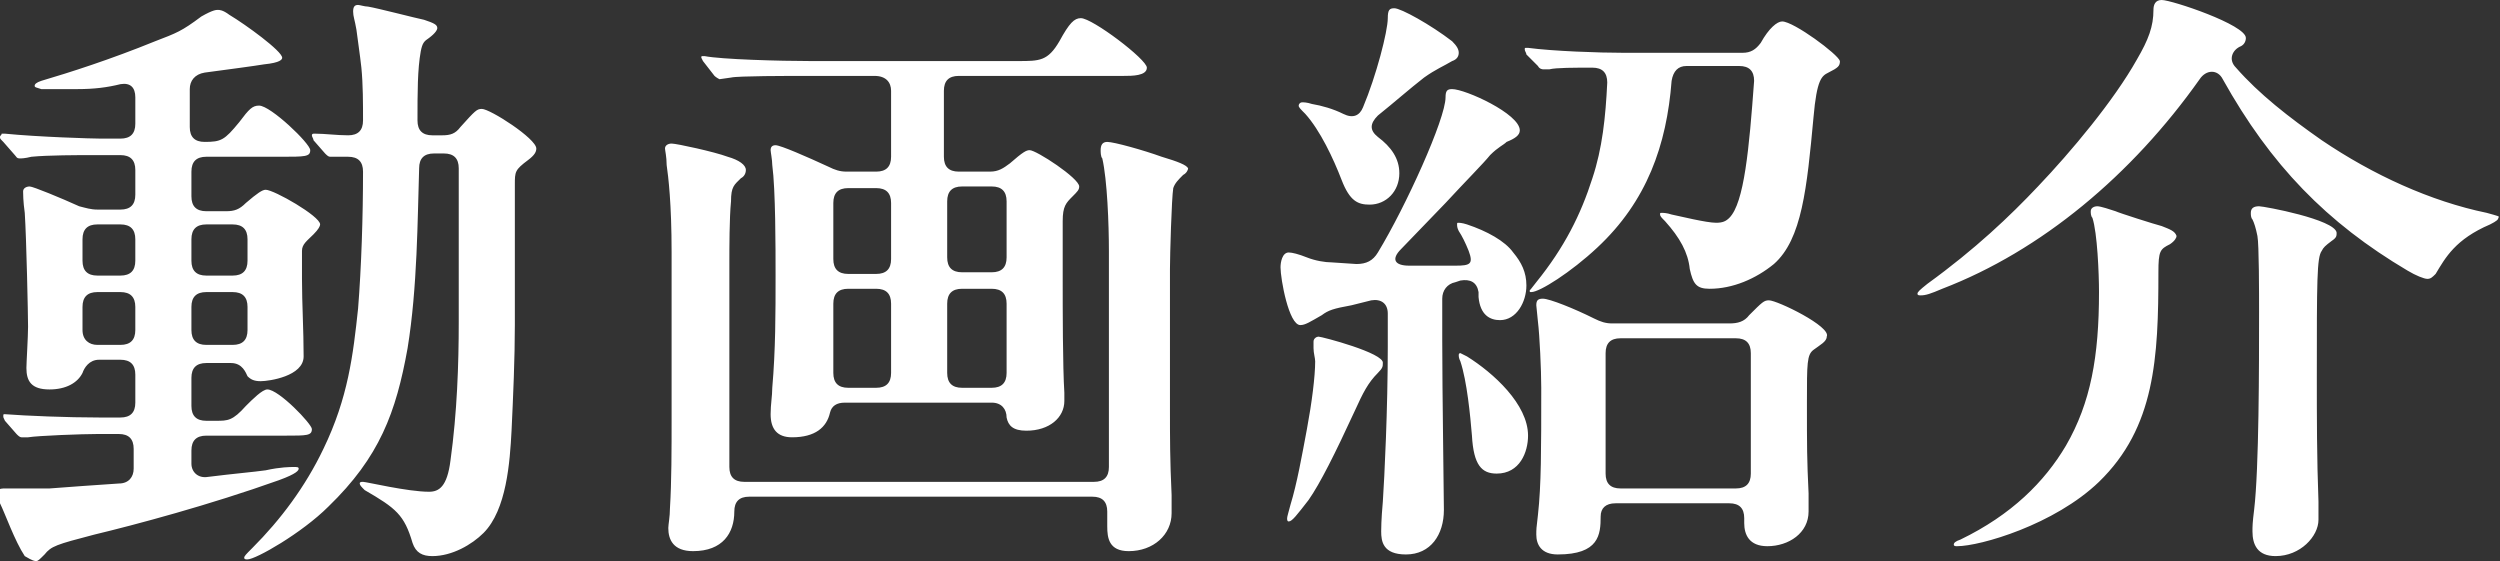 <svg enable-background="new 0 0 151.5 34" viewBox="0 0 151.5 34" xmlns="http://www.w3.org/2000/svg"><rect x="0" y="0" width="151.5" height="34" fill="#333333" stroke="none"/><path d="m18.1 28.4c0-.1-.1-.1-.3-.1s-.8 0-1.7.2c-.7.1-1.9.2-3.5.4-.6.1-1-.3-1-.8v-.8c0-.6.3-.9.9-.9h4.8c1.3 0 1.6 0 1.6-.4 0-.3-2-2.4-2.7-2.4-.3 0-.9.6-1.3 1-.8.9-1.1.9-1.8.9h-.6c-.6 0-.9-.3-.9-.9v-1.7c0-.6.3-.9.9-.9h1.5c.7 0 .9.6 1 .8.2.2.4.3.8.3.5 0 2.6-.3 2.6-1.5 0-1.6-.1-3.2-.1-4.7 0-.8 0-1.3 0-1.7s.3-.6.7-1c.3-.3.4-.5.4-.6 0-.5-2.8-2.1-3.3-2.1-.2 0-.5.2-1.2.8-.4.4-.7.5-1.2.5h-1.2c-.6 0-.9-.3-.9-.9v-1.5c0-.6.3-.9.9-.9h4.5c1.5 0 1.8 0 1.8-.4s-2.4-2.7-3.1-2.7c-.4 0-.6.2-1.2 1-.9 1.1-1.1 1.2-2.1 1.2-.6 0-.9-.3-.9-.9v-2.3c0-.5.3-.9.9-1 1.5-.2 3-.4 3.6-.5 1-.1 1.1-.3 1.1-.4 0-.4-2.2-2-3.2-2.6-.4-.3-.6-.3-.7-.3s-.3 0-1 .4c-1.2.9-1.5 1-2.8 1.5-2.7 1.1-5.2 1.9-6.9 2.4-.3.1-.4.2-.4.3s.1.1.4.2h2.2c1 0 1.8-.1 2.6-.3.6-.1.9.2.9.8v1.6c0 .6-.3.9-.9.9h-1.2c-.5 0-3.8-.1-5.8-.3h-.2c0 .1-.1.1-.1.2s0 .1.2.3l.7.8c.1.1.1.2.3.2.1 0 .3 0 .7-.1 1-.1 2.9-.1 3.6-.1h1.8c.6 0 .9.3.9.9v1.5c0 .6-.3.9-.9.9h-1.4c-.4 0-.7-.1-1.1-.2-1.1-.5-2.8-1.2-3-1.2s-.4.1-.4.3c0 .1 0 .6.1 1.3.1 1.5.2 6.2.2 6.9 0 .6-.1 2.2-.1 2.5 0 .8.3 1.3 1.4 1.3 1 0 1.7-.4 2-1 .1-.3.4-.8 1-.8h1.3c.6 0 .9.3.9.9v1.7c0 .6-.3.9-.9.9h-1.3c-1.9 0-4.4-.1-5.7-.2-.1 0-.1 0-.1.1s0 .1.1.3l.7.8c.1.1.2.2.3.2h.4c.6-.1 3.3-.2 4.2-.2h1.3c.6 0 .9.3.9.9v1.2c0 .5-.3.9-.9.9-1.5.1-2.9.2-4.2.3-1.1 0-2.4 0-2.8 0-.2 0-.4.1-.4.2s0 .3.2.7c.3.6.9 2.3 1.5 3.2.5.3.6.3.7.3s.2-.1.5-.4c.4-.5.7-.6 3-1.2 2.5-.6 7-1.8 11.2-3.3 1.1-.4 1.2-.6 1.2-.7zm-6.5-13.9c0-.6.3-.9.9-.9h1.6c.6 0 .9.3.9.9v1.3c0 .6-.3.9-.9.9h-1.6c-.6 0-.9-.3-.9-.9zm0 4.1c0-.6.3-.9.9-.9h1.6c.6 0 .9.3.9.9v1.4c0 .6-.3.9-.9.9h-1.6c-.6 0-.9-.3-.9-.9zm-3.4 1.4c0 .6-.3.9-.9.9h-1.4c-.5 0-.9-.3-.9-.9v-1.4c0-.6.3-.9.9-.9h1.4c.6 0 .9.3.9.9zm0-4.2c0 .6-.3.9-.9.9h-1.4c-.6 0-.9-.3-.9-.9v-1.3c0-.6.3-.9.9-.9h1.4c.6 0 .9.3.9.9zm21-9.2c-.3 0-.4.1-1.3 1.1-.3.4-.6.5-1.1.5h-.6c-.6 0-.9-.3-.9-.9 0-1.7 0-3.1.2-4.2.1-.5.2-.6.5-.8.4-.3.5-.5.5-.6 0-.2-.2-.3-.8-.5-.5-.1-2.8-.7-3.4-.8-.2 0-.5-.1-.6-.1-.2 0-.3.1-.3.4s.1.5.2 1.1c.1.8.2 1.4.3 2.3.1 1 .1 2.2.1 3.2 0 .6-.3.9-.9.9-.7 0-1.4-.1-2-.1h-.1s-.1 0-.1.1.1.2.1.3l.7.8c.1.1.2.2.3.2h.6.5c.6 0 .9.3.9.9 0 2.7-.1 5.8-.3 8.3-.3 2.8-.6 5.4-2.1 8.5-1.1 2.3-2.6 4.3-4.3 6-.4.4-.5.5-.5.6s.1.1.2.1c.5 0 3.3-1.6 4.9-3.2 3.1-3 4.1-5.7 4.8-9.6.6-3.7.6-7.8.7-10.9 0-.6.3-.9.9-.9h.6c.6 0 .9.3.9.9v9.3c0 2.6-.1 5.5-.5 8.4-.2 1.6-.7 1.9-1.3 1.9-1.3 0-3.8-.6-4-.6-.1 0-.2 0-.2.1s.1.2.3.4c1.9 1.1 2.4 1.5 2.9 3.2.2.6.6.8 1.2.8 1.2 0 2.4-.7 3.1-1.4 1.4-1.4 1.6-4.3 1.7-6.2.1-2.1.2-4.4.2-6.4v-8.5c0-.8 0-.9.8-1.5.4-.3.5-.5.5-.7 0-.6-2.8-2.4-3.3-2.4zm14.1-2c.1.1.3.2.3.2l.7-.1c.4-.1 3.5-.1 4.6-.1h4.1c.7-0 1 .4 1 .9v4c0 .6-.3.9-.9.9h-1.8c-.4 0-.7-.1-1.1-.3-1.3-.6-2.9-1.3-3.2-1.3-.2 0-.3.1-.3.3 0 .1.1.6.1.9.2 1.5.2 5 .2 6.7 0 2.3 0 4.5-.2 6.8 0 .5-.1 1-.1 1.6 0 .9.4 1.4 1.3 1.4 1.4 0 2.1-.6 2.3-1.5.1-.4.4-.6.9-.6h8.9c.6 0 .9.4.9.9.1.5.4.8 1.2.8 1.4 0 2.3-.8 2.3-1.8v-.5c-.1-1.6-.1-5.1-.1-6.8v-3.6c0-.9.2-1.1.6-1.5.3-.3.4-.4.4-.6 0-.5-2.6-2.2-3-2.2-.2 0-.4.1-1.2.8-.4.3-.7.5-1.2.5h-1.9c-.6 0-.9-.3-.9-.9v-4c0-.6.3-.9.9-.9h10c.5 0 1.4 0 1.4-.5s-3.3-3-4-3c-.4 0-.7.3-1.3 1.4-.7 1.2-1.2 1.2-2.5 1.2h-12.6c-1.8 0-5.4-.1-6.4-.3h-.1c-.1 0-.1 0-.1.1 0 0 .1.2.1.2zm10.7 18c0 .6-.3.9-.9.9h-1.7c-.6 0-.9-.3-.9-.9v-4.2c0-.6.3-.9.9-.9h1.7c.6 0 .9.3.9.9zm0-6.9c0 .6-.3.9-.9.9h-1.7c-.6 0-.9-.3-.9-.9v-3.4c0-.6.3-.9.9-.9h1.7c.6 0 .9.3.9.9zm3.4-3.5c0-.6.3-.9.9-.9h1.8c.6 0 .9.3.9.9v3.4c0 .6-.3.9-.9.9h-1.8c-.6 0-.9-.3-.9-.9zm0 6.2c0-.6.3-.9.9-.9h1.8c.6 0 .9.3.9.9v4.2c0 .6-.3.9-.9.9h-1.8c-.6 0-.9-.3-.9-.9zm13-8.9c-1.1-.4-2.9-.9-3.3-.9-.3 0-.4.2-.4.5 0 .1 0 .4.1.5.3 1.3.4 4 .4 5.6v13.1c0 .6-.3.9-.9.9h-21.2c-.6 0-.9-.3-.9-.9v-12.5c0-.7 0-2.6.1-3.6 0-.9.2-1 .6-1.4.2-.1.3-.3.3-.5 0-.3-.4-.6-1.1-.8-.8-.3-3.1-.8-3.4-.8-.2 0-.4.1-.4.3 0 .1.1.5.1 1 .1.7.3 2.3.3 5.3v10c0 1.9 0 3.9-.1 5.5 0 .5-.1 1-.1 1.2 0 .7.3 1.4 1.5 1.4 1.8 0 2.5-1.1 2.5-2.4 0-.6.3-.9.9-.9h20.8c.6 0 .9.3.9.9v.9c0 .7.1 1.5 1.3 1.5 1.5 0 2.6-1 2.6-2.3 0-.3 0-.5 0-1.1-.1-2.1-.1-3.5-.1-5.1v-8.6c0-.8.1-4.3.2-4.9.1-.3.3-.5.6-.8.2-.1.3-.3.3-.4-.1-.2-.6-.4-1.6-.7zm10.9 1.4c.5 1.3 1 1.5 1.7 1.5 1 0 1.8-.8 1.8-1.9 0-.9-.5-1.6-1.3-2.2-.5-.4-.5-.8 0-1.3 1-.8 1.9-1.6 2.8-2.3.7-.5 1.2-.7 1.7-1 .3-.1.4-.3.4-.5s-.1-.4-.4-.7c-1.3-1-3.1-2-3.5-2-.3 0-.4.1-.4.6 0 .8-.7 3.5-1.5 5.4-.2.5-.6.7-1.2.4s-1.3-.5-1.9-.6c-.3-.1-.5-.1-.6-.1s-.2.1-.2.2.1.2.4.5c.9 1 1.7 2.7 2.2 4zm25.9 7.3c-.3 0-.4.1-1.2.9-.3.4-.7.5-1.2.5h-7.1c-.4 0-.7-.1-1.1-.3-1.2-.6-2.7-1.2-3.1-1.2-.3 0-.4.1-.4.4l.1 1c.1.8.2 2.9.2 4 0 3.8 0 5.9-.2 7.7-.1.8-.1.9-.1 1.2 0 .6.3 1.2 1.3 1.2 2.5 0 2.6-1.2 2.6-2.3 0-.5.3-.8.9-.8h6.9c.6 0 .9.3.9.9v.3c0 .7.3 1.4 1.4 1.4 1.3 0 2.5-.8 2.5-2.1 0-.2 0-.5 0-1.1-.1-2.1-.1-2.8-.1-5.5 0-2.4 0-2.9.4-3.2s.8-.5.8-.8c.3-.6-3-2.2-3.5-2.2zm-1.1 10.5c0 .6-.3.9-.9.9h-7c-.6 0-.9-.3-.9-.9v-7.3c0-.6.3-.9.9-.9h7c.6 0 .9.3.9.9zm1.9-27.4c-.3 0-.8.4-1.3 1.3-.3.4-.6.6-1.1.6h-7.2c-1.5 0-4.3-.1-5.8-.3h-.1c-.1 0-.1 0-.1.1s.1.2.1.3l.7.7c.1.2.3.2.3.2h.4c.4-.1 1.5-.1 2.6-.1.6 0 .9.3.9.9-.1 2.1-.3 4-.9 5.8-.7 2.2-1.7 4.2-3.4 6.3-.3.4-.4.5-.4.5 0 .1 0 .1.1.1.5 0 2.4-1.2 4-2.7 3-2.8 4.2-6.2 4.5-10.1.1-.6.4-.9.9-.9h3.2c.6 0 .9.3.9.9-.3 4.1-.6 7.4-1.5 8.3-.2.2-.4.3-.8.3-.6 0-2.2-.4-2.7-.5-.3-.1-.5-.1-.6-.1s-.1 0-.1.1.1.2.3.4c.9 1 1.4 1.9 1.5 2.9.2.9.4 1.2 1.2 1.2 1.4 0 2.8-.6 3.9-1.5 1.7-1.5 2-4.6 2.4-8.9.2-2.3.5-2.5.9-2.7.6-.3.7-.4.7-.7-.1-.4-2.8-2.4-3.5-2.4zm-19.1 12.3c-.3-.1-.5-.1-.5-.1-.1 0-.1 0-.1.1s0 .2.1.4c.2.3.4.7.6 1.2.3.8.1.9-.8.9s-1.8 0-2.8 0c-.9 0-1.1-.4-.5-1l2.7-2.8c1.2-1.3 2.3-2.4 2.7-2.9.5-.5.8-.6 1-.8.5-.2.8-.4.8-.7 0-1-3.3-2.5-4.1-2.5-.3 0-.4.1-.4.5 0 1.3-2.4 6.6-4.1 9.4-.3.5-.7.7-1.3.7l-1.5-.1c-.4 0-1-.1-1.5-.3s-.9-.3-1.1-.3c-.4 0-.5.6-.5.9 0 .7.5 3.5 1.2 3.5.3 0 .6-.2 1.3-.6.4-.3.7-.4 1.8-.6l1.2-.3c.6-.1 1 .2 1 .8v2c0 3.8-.2 7.9-.3 9.4-.1 1.1-.1 1.7-.1 1.8 0 .6.1 1.4 1.5 1.4 1.5 0 2.3-1.2 2.3-2.7 0-1-.1-7.1-.1-10.3v-2.5c0-.5.3-.9.8-1l.3-.1c.6-.1 1 .1 1.1.7v.3c.1 1.1.7 1.4 1.3 1.4 1 0 1.6-1.1 1.6-2.1 0-.8-.3-1.4-.8-2-.5-.7-1.6-1.3-2.8-1.7zm-9 6.8c-.1 0-.3.1-.3.3v.4c0 .3.1.6.1.8 0 .9-.2 2.5-.5 4.1s-.6 3.3-1 4.6c-.1.4-.2.7-.2.8s0 .2.1.2c.2 0 .5-.4 1.2-1.3.7-1 1.6-2.8 2.8-5.4.5-1.1.8-1.7 1.4-2.3.3-.3.3-.4.3-.6.1-.6-3.7-1.6-3.9-1.6zm9 1.2c-.2-.1-.4-.2-.4-.2-.1 0-.1.1-.1.1 0 .1 0 .2.1.4.4 1.2.6 3.3.7 4.5.1 1.8.6 2.3 1.5 2.3 1.4 0 1.9-1.3 1.9-2.3-0-1.9-2.1-3.8-3.7-4.8zm42.1-7.9c-.4-.1-2.6-.8-2.8-.9-.3-.1-.9-.3-1.1-.3s-.4.1-.4.3c0 .1 0 .3.1.4.3.9.4 3.4.4 4.5 0 3.9-.5 6.7-2 9.3-1.3 2.2-3.3 4.2-6.4 5.7-.3.1-.4.2-.4.3s.1.1.2.1c1.4 0 5.9-1.3 8.6-3.9 3.4-3.3 3.6-7.5 3.6-12.7 0-1.3.1-1.4.7-1.7.3-.2.4-.4.4-.5-.1-.3-.4-.4-.9-.6zm19.7-.8c-3.4-.7-6.9-2.3-10-4.4-2-1.4-3.8-2.8-5.2-4.4-.5-.5-.2-1.1.3-1.3.2-.1.3-.3.3-.5 0-.8-4.5-2.3-5.1-2.3-.4 0-.5.3-.5.6 0 1-.3 1.8-1 3-1.4 2.5-4 5.6-6 7.7-1.7 1.8-3.8 3.8-6.7 5.9-.5.4-.6.5-.6.6s.1.1.2.1c.3 0 .6-.1 1.3-.4 6-2.3 11.5-6.9 15.6-12.7.4-.6 1.1-.6 1.4 0 2.9 5.2 6.3 8.7 11.2 11.6.5.3 1 .5 1.2.5s.3-.1.5-.3c.6-1 1.2-2.1 3.3-3 .4-.2.5-.3.5-.4.1-.1-0-.1-.7-.3zm-13.8-.4c-.3 0-.5.1-.5.4 0 .1 0 .3.1.4.1.2.2.5.3 1s.1 3.5.1 4.6c0 3.2 0 9.5-.3 12-.1.8-.1 1-.1 1.3 0 .8.3 1.5 1.4 1.5 1.5 0 2.6-1.2 2.6-2.2 0-.3 0-.5 0-1.1-.1-2.6-.1-5.2-.1-7.5 0-5.9 0-7.3.3-7.7.1-.2.2-.3.6-.6.3-.2.3-.3.3-.5-.1-.8-4.4-1.6-4.7-1.6z" fill="#fff"/></svg>